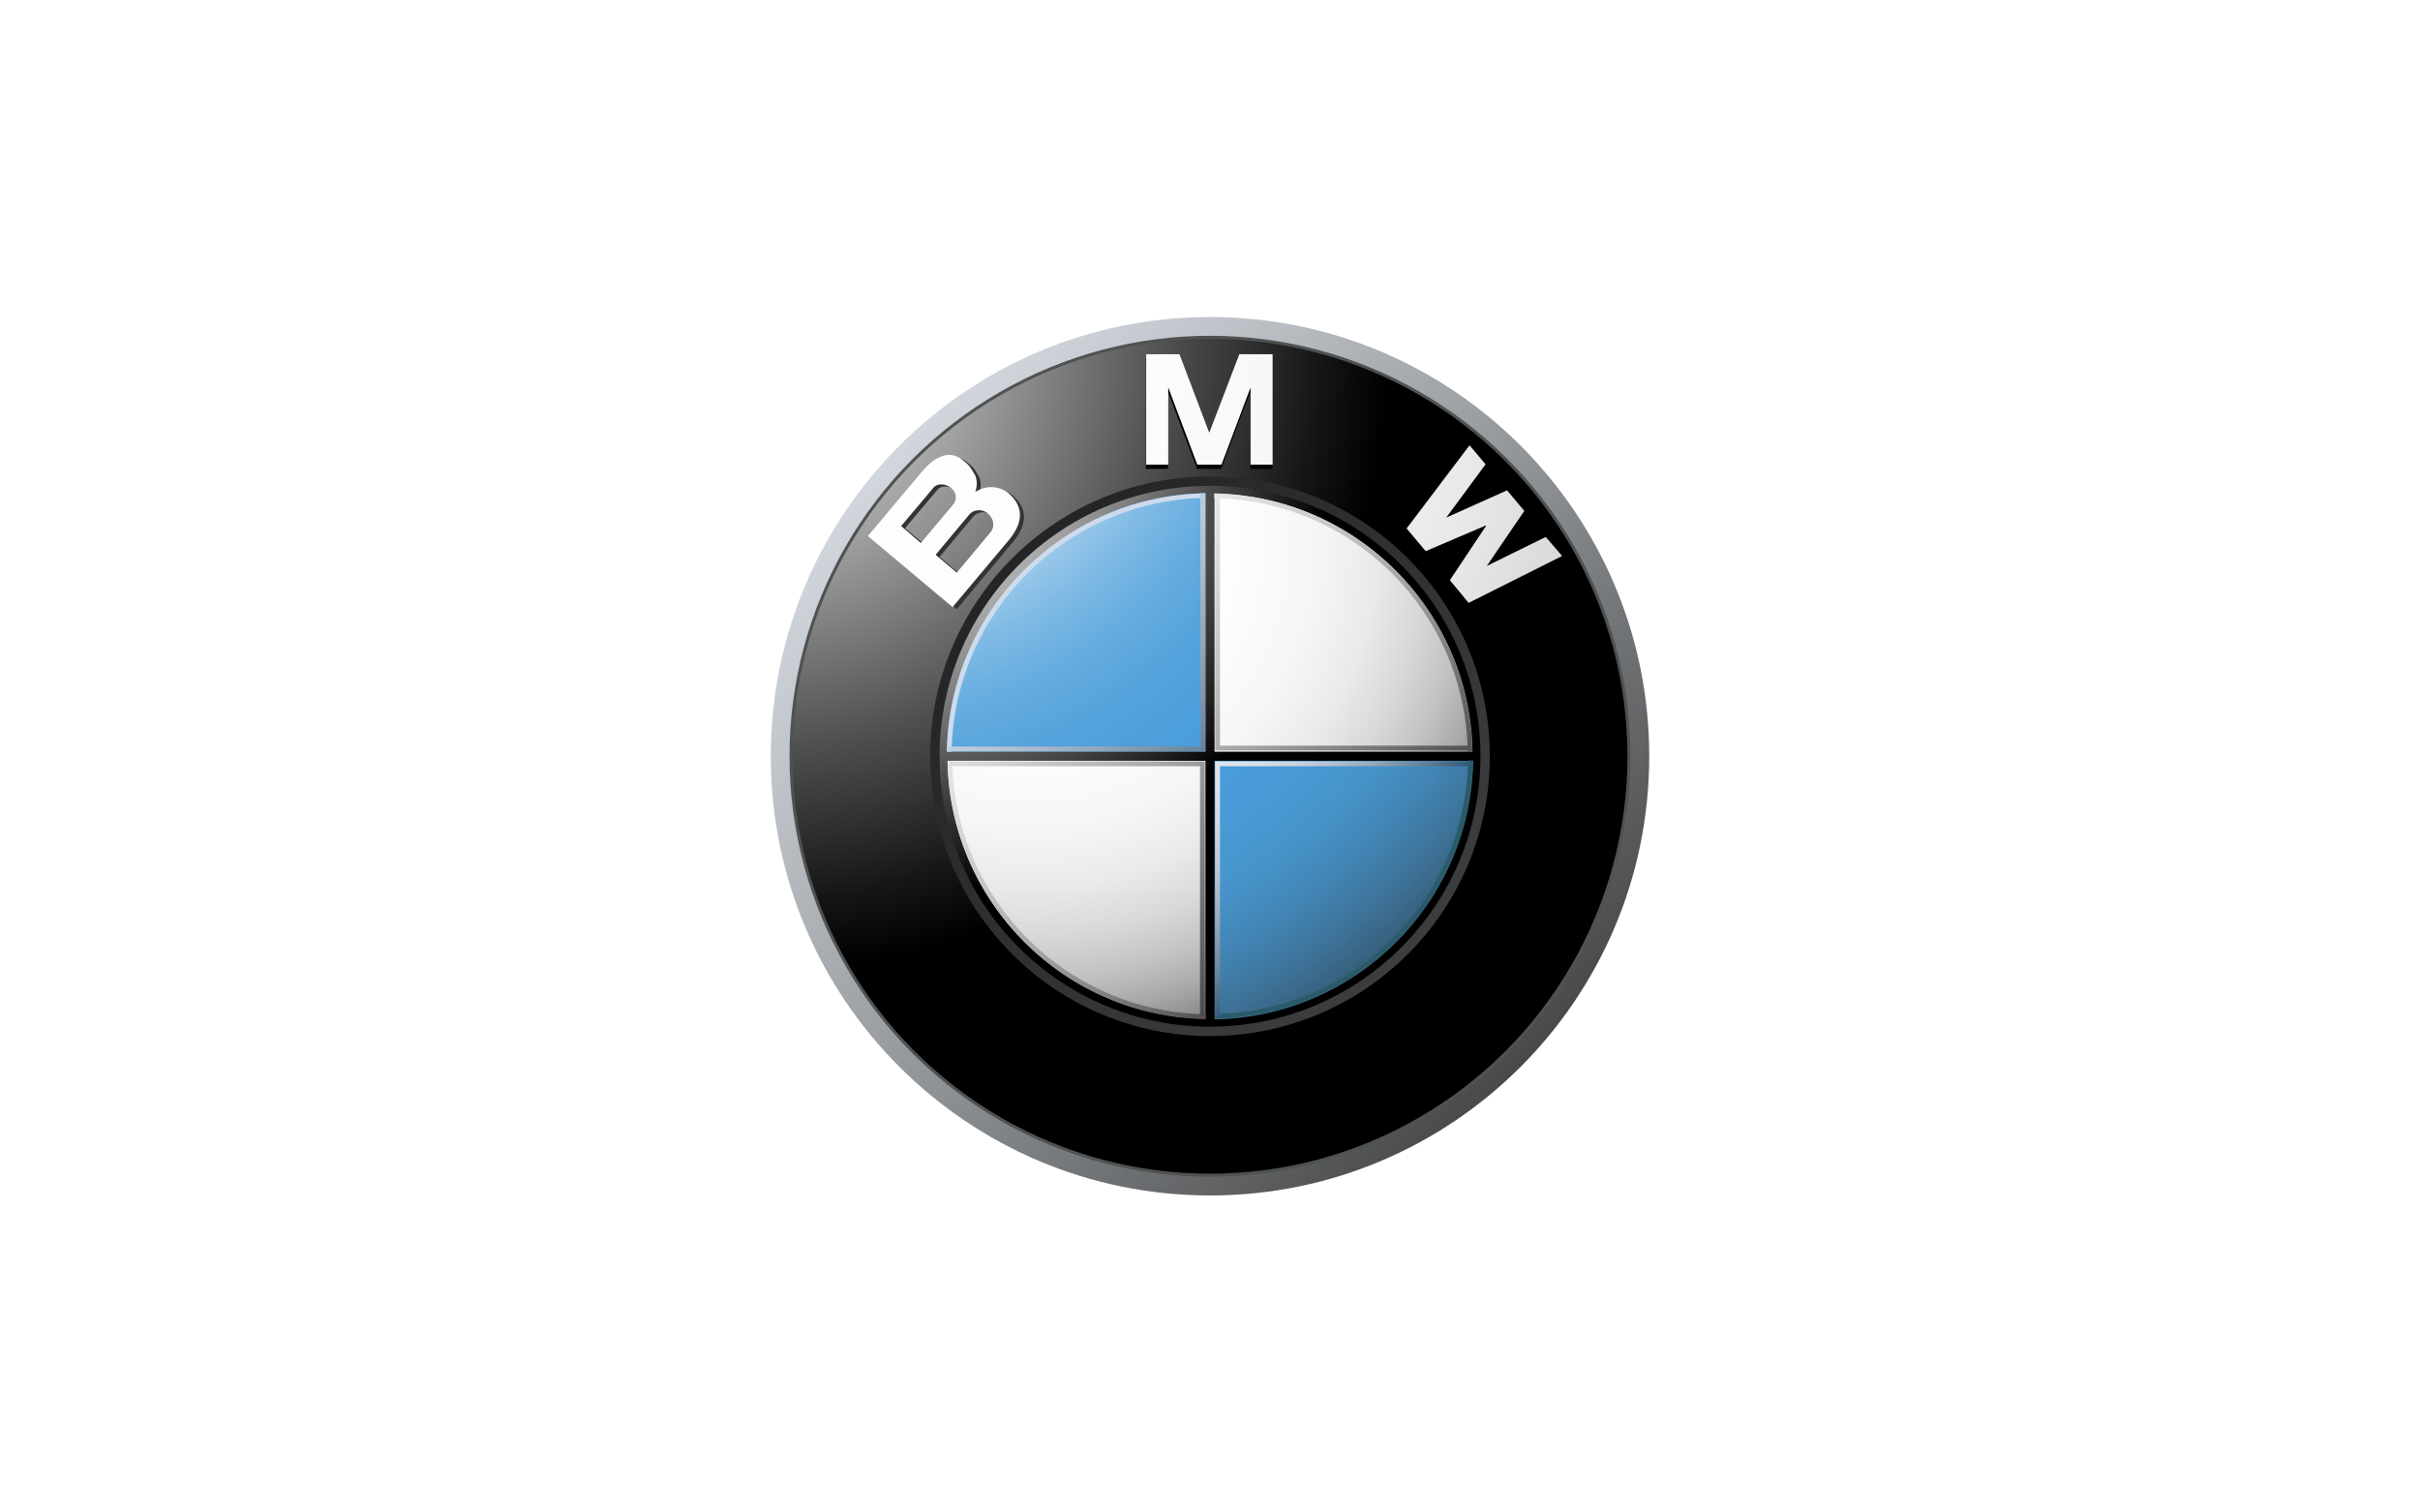 <?xml version="1.0" encoding="utf-8"?>
<!-- Generator: Adobe Illustrator 21.0.0, SVG Export Plug-In . SVG Version: 6.00 Build 0)  -->
<svg version="1.1" id="Warstwa_1" xmlns="http://www.w3.org/2000/svg" xmlns:xlink="http://www.w3.org/1999/xlink" x="0px" y="0px"
	 viewBox="0 0 800 500" style="enable-background:new 0 0 800 500;" xml:space="preserve">
<style type="text/css">
	.st0{fill:#FFFFFF;}
	.st1{fill:url(#SVGID_1_);}
	.st2{fill:#4F5252;}
	.st3{fill:url(#SVGID_2_);}
	.st4{fill:url(#SVGID_3_);}
	.st5{fill:#333333;}
	.st6{fill:url(#SVGID_4_);}
	.st7{fill:url(#SVGID_5_);}
	.st8{fill:url(#SVGID_6_);}
	.st9{fill:url(#SVGID_7_);}
	.st10{fill:url(#SVGID_8_);}
	.st11{fill:url(#SVGID_9_);}
	.st12{fill:url(#SVGID_10_);}
	.st13{fill:url(#SVGID_11_);}
	.st14{fill:url(#SVGID_12_);}
	.st15{fill:#CEDBEB;}
	.st16{fill:url(#SVGID_13_);}
	.st17{fill:#295B6B;}
	.st18{fill:url(#SVGID_14_);}
	.st19{fill:url(#SVGID_15_);}
	.st20{fill:url(#SVGID_16_);}
	.st21{fill:url(#SVGID_17_);}
</style>
<rect class="st0" width="800" height="500"/>
<g>
	<g>
		<linearGradient id="SVGID_1_" gradientUnits="userSpaceOnUse" x1="233.536" y1="89.14" x2="541.635" y2="386.865">
			<stop  offset="0" style="stop-color:#E9F0F7"/>
			<stop  offset="0.101" style="stop-color:#DFE6ED"/>
			<stop  offset="0.276" style="stop-color:#C6CBD1"/>
			<stop  offset="0.502" style="stop-color:#9CA0A4"/>
			<stop  offset="0.769" style="stop-color:#626466"/>
			<stop  offset="1" style="stop-color:#2B2B2B"/>
		</linearGradient>
		<path class="st1" d="M400,104.8c-80.2,0-145.2,65-145.2,145.2c0,80.2,65,145.2,145.2,145.2c80.2,0,145.2-65,145.2-145.2
			C545.2,169.8,480.2,104.8,400,104.8z M400,388c-76.2,0-138-61.8-138-138s61.8-138,138-138c76.2,0,138,61.8,138,138
			S476.2,388,400,388z"/>
		<circle class="st2" cx="400" cy="250" r="139"/>
		<radialGradient id="SVGID_2_" cx="252.961" cy="114.38" r="206.331" gradientUnits="userSpaceOnUse">
			<stop  offset="0" style="stop-color:#FFFFFF"/>
			<stop  offset="0.306" style="stop-color:#A8A8A8"/>
			<stop  offset="0.646" style="stop-color:#4F4F4F"/>
			<stop  offset="0.885" style="stop-color:#161616"/>
			<stop  offset="1" style="stop-color:#000000"/>
		</radialGradient>
		<circle class="st3" cx="400" cy="250" r="138"/>
		
			<linearGradient id="SVGID_3_" gradientUnits="userSpaceOnUse" x1="-1009.781" y1="-881.544" x2="582.235" y2="656.869" gradientTransform="matrix(-1 0 0 -1 723.434 656.78)">
			<stop  offset="0" style="stop-color:#E9F0F7"/>
			<stop  offset="8.757780e-02" style="stop-color:#DFE6ED"/>
			<stop  offset="0.238" style="stop-color:#C5CBD1"/>
			<stop  offset="0.434" style="stop-color:#9A9FA4"/>
			<stop  offset="0.668" style="stop-color:#5F6265"/>
			<stop  offset="0.93" style="stop-color:#151616"/>
			<stop  offset="1" style="stop-color:#000000"/>
		</linearGradient>
		<ellipse class="st4" cx="400" cy="250" rx="92.5" ry="92.5"/>
		<g>
			<polygon points="403.7,155 413.3,129.5 413.3,155 420.6,155 420.6,118.5 409.6,118.5 399.7,144.6 399.8,144.6 389.8,118.5 
				378.8,118.5 378.8,155 386.1,155 386.1,129.5 395.7,155 			"/>
		</g>
		<g>
			<polygon points="503.9,171.4 491.4,189.5 511,179.9 516.3,186.3 485.5,201.8 479.2,194.2 491.2,176.2 491.1,176.1 471.2,184.6 
				464.9,177.1 485.7,149.6 491,156 478,173.5 498.2,164.5 			"/>
		</g>
		<path class="st5" d="M335.4,164.4c-2.9-2.9-7.5-3.7-11.7-1.1c0.8-2.1,0.5-4.3,0.1-5.4c-1.8-3.3-2.5-3.8-4-5
			c-4.9-4.1-10.1-0.6-13.7,3.8l-17.8,21.2l28,23.5L335,179C339.3,173.8,339.9,168.8,335.4,164.4z M299.2,174.6l10.7-12.7
			c1.2-1.5,4-1.4,5.8,0.1c2,1.7,2,4,0.7,5.6l-10.6,12.6L299.2,174.6z M328.7,176.7L317.6,190l-7-5.9l11.2-13.4c1.3-1.5,4.1-2,6-0.4
			C330,172.2,330.2,175,328.7,176.7z"/>
		<g>
			<g>
				<radialGradient id="SVGID_4_" cx="215.907" cy="93.366" r="495.775" gradientUnits="userSpaceOnUse">
					<stop  offset="0" style="stop-color:#FFFFFF"/>
					<stop  offset="0.31" style="stop-color:#FDFDFD"/>
					<stop  offset="0.451" style="stop-color:#F6F6F6"/>
					<stop  offset="0.557" style="stop-color:#E9E9E9"/>
					<stop  offset="0.646" style="stop-color:#D7D7D7"/>
					<stop  offset="0.724" style="stop-color:#BFBFBF"/>
					<stop  offset="0.794" style="stop-color:#A2A2A2"/>
					<stop  offset="0.859" style="stop-color:#808080"/>
					<stop  offset="0.92" style="stop-color:#575757"/>
					<stop  offset="0.975" style="stop-color:#2B2B2B"/>
					<stop  offset="1" style="stop-color:#141414"/>
				</radialGradient>
				<polygon class="st6" points="403.8,153.6 413.4,128.1 413.4,153.6 420.7,153.6 420.7,117.1 409.7,117.1 399.7,143.2 
					399.8,143.2 389.9,117.1 378.9,117.1 378.9,153.6 386.2,153.6 386.2,128.1 395.8,153.6 				"/>
			</g>
			<g>
				<radialGradient id="SVGID_5_" cx="215.883" cy="93.369" r="495.822" gradientUnits="userSpaceOnUse">
					<stop  offset="0" style="stop-color:#FFFFFF"/>
					<stop  offset="0.31" style="stop-color:#FDFDFD"/>
					<stop  offset="0.451" style="stop-color:#F6F6F6"/>
					<stop  offset="0.557" style="stop-color:#E9E9E9"/>
					<stop  offset="0.646" style="stop-color:#D7D7D7"/>
					<stop  offset="0.724" style="stop-color:#BFBFBF"/>
					<stop  offset="0.794" style="stop-color:#A2A2A2"/>
					<stop  offset="0.859" style="stop-color:#808080"/>
					<stop  offset="0.92" style="stop-color:#575757"/>
					<stop  offset="0.975" style="stop-color:#2B2B2B"/>
					<stop  offset="1" style="stop-color:#141414"/>
				</radialGradient>
				<polygon class="st7" points="503.9,168.9 491.5,187.1 511,177.5 516.4,183.8 485.5,199.3 479.3,191.8 491.3,173.8 491.2,173.7 
					471.3,182.2 465,174.7 485.8,147.2 491.1,153.5 478.1,171.1 498.2,162.1 				"/>
			</g>
			<radialGradient id="SVGID_6_" cx="215.872" cy="94.362" r="493.829" gradientUnits="userSpaceOnUse">
				<stop  offset="0" style="stop-color:#FFFFFF"/>
				<stop  offset="0.31" style="stop-color:#FDFDFD"/>
				<stop  offset="0.451" style="stop-color:#F6F6F6"/>
				<stop  offset="0.557" style="stop-color:#E9E9E9"/>
				<stop  offset="0.646" style="stop-color:#D7D7D7"/>
				<stop  offset="0.724" style="stop-color:#BFBFBF"/>
				<stop  offset="0.794" style="stop-color:#A2A2A2"/>
				<stop  offset="0.859" style="stop-color:#808080"/>
				<stop  offset="0.92" style="stop-color:#575757"/>
				<stop  offset="0.975" style="stop-color:#2B2B2B"/>
				<stop  offset="1" style="stop-color:#141414"/>
			</radialGradient>
			<path class="st8" d="M334.1,163.7c-2.9-2.9-7.5-3.7-11.7-1.1c0.8-2.1,0.5-4.3,0-5.4c-1.8-3.3-2.5-3.8-4-5
				c-4.9-4.1-10-0.6-13.7,3.8l-17.8,21.2l28,23.5l18.8-22.4C337.9,173.1,338.6,168.1,334.1,163.7z M297.9,173.9l10.7-12.7
				c1.2-1.5,4-1.4,5.8,0.1c2,1.7,2,4,0.6,5.6l-10.6,12.6L297.9,173.9z M327.4,176l-11.1,13.3l-7-5.9l11.2-13.4
				c1.3-1.5,4.1-1.9,6-0.3C328.7,171.5,328.9,174.3,327.4,176z"/>
		</g>
	</g>
	<g>
		<radialGradient id="SVGID_7_" cx="304.7" cy="162.101" r="133.727" gradientUnits="userSpaceOnUse">
			<stop  offset="0" style="stop-color:#E6E6E6"/>
			<stop  offset="0.104" style="stop-color:#D6D6D6"/>
			<stop  offset="0.307" style="stop-color:#ADADAD"/>
			<stop  offset="0.588" style="stop-color:#6C6C6C"/>
			<stop  offset="0.933" style="stop-color:#121212"/>
			<stop  offset="1" style="stop-color:#000000"/>
		</radialGradient>
		<circle class="st9" cx="400" cy="250" r="89.4"/>
		<radialGradient id="SVGID_8_" cx="341.275" cy="180.086" r="194.479" gradientUnits="userSpaceOnUse">
			<stop  offset="0" style="stop-color:#FFFFFF"/>
			<stop  offset="0.344" style="stop-color:#FDFDFD"/>
			<stop  offset="0.481" style="stop-color:#F6F6F6"/>
			<stop  offset="0.582" style="stop-color:#EAEAEA"/>
			<stop  offset="0.665" style="stop-color:#D8D8D8"/>
			<stop  offset="0.737" style="stop-color:#C2C2C2"/>
			<stop  offset="0.802" style="stop-color:#A6A6A6"/>
			<stop  offset="0.86" style="stop-color:#848484"/>
			<stop  offset="0.913" style="stop-color:#5F5F5F"/>
			<stop  offset="0.949" style="stop-color:#404040"/>
			<stop  offset="0.957" style="stop-color:#404040"/>
			<stop  offset="1" style="stop-color:#404040"/>
			<stop  offset="1" style="stop-color:#000000"/>
		</radialGradient>
		<circle class="st10" cx="400" cy="250" r="86.8"/>
		<g>
			<radialGradient id="SVGID_9_" cx="284.174" cy="106.368" r="344.423" gradientUnits="userSpaceOnUse">
				<stop  offset="0.169" style="stop-color:#FFFFFF"/>
				<stop  offset="0.177" style="stop-color:#F6FAFD"/>
				<stop  offset="0.225" style="stop-color:#C8E1F4"/>
				<stop  offset="0.274" style="stop-color:#A1CCEB"/>
				<stop  offset="0.324" style="stop-color:#81BBE5"/>
				<stop  offset="0.376" style="stop-color:#68AEE0"/>
				<stop  offset="0.43" style="stop-color:#57A4DC"/>
				<stop  offset="0.488" style="stop-color:#4C9FDA"/>
				<stop  offset="0.556" style="stop-color:#499DD9"/>
				<stop  offset="0.604" style="stop-color:#489AD5"/>
				<stop  offset="0.652" style="stop-color:#4693C9"/>
				<stop  offset="0.699" style="stop-color:#4285B5"/>
				<stop  offset="0.746" style="stop-color:#3D7399"/>
				<stop  offset="0.793" style="stop-color:#375B75"/>
				<stop  offset="0.84" style="stop-color:#2F3F4A"/>
				<stop  offset="0.871" style="stop-color:#292929"/>
			</radialGradient>
			<path class="st11" d="M313,250h87v-87C352,163,313,202,313,250z"/>
			<radialGradient id="SVGID_10_" cx="284.175" cy="106.367" r="344.412" gradientUnits="userSpaceOnUse">
				<stop  offset="0.169" style="stop-color:#FFFFFF"/>
				<stop  offset="0.177" style="stop-color:#F6FAFD"/>
				<stop  offset="0.225" style="stop-color:#C8E1F4"/>
				<stop  offset="0.274" style="stop-color:#A1CCEB"/>
				<stop  offset="0.324" style="stop-color:#81BBE5"/>
				<stop  offset="0.376" style="stop-color:#68AEE0"/>
				<stop  offset="0.43" style="stop-color:#57A4DC"/>
				<stop  offset="0.488" style="stop-color:#4C9FDA"/>
				<stop  offset="0.556" style="stop-color:#499DD9"/>
				<stop  offset="0.604" style="stop-color:#489AD5"/>
				<stop  offset="0.652" style="stop-color:#4693C9"/>
				<stop  offset="0.699" style="stop-color:#4285B5"/>
				<stop  offset="0.746" style="stop-color:#3D7399"/>
				<stop  offset="0.793" style="stop-color:#375B75"/>
				<stop  offset="0.84" style="stop-color:#2F3F4A"/>
				<stop  offset="0.871" style="stop-color:#292929"/>
			</radialGradient>
			<path class="st12" d="M400,250v87c48,0,87-38.9,87-87H400z"/>
		</g>
		<radialGradient id="SVGID_11_" cx="306.525" cy="163.786" r="131.164" gradientUnits="userSpaceOnUse">
			<stop  offset="0" style="stop-color:#E6E6E6"/>
			<stop  offset="0.104" style="stop-color:#D6D6D6"/>
			<stop  offset="0.307" style="stop-color:#ADADAD"/>
			<stop  offset="0.588" style="stop-color:#6C6C6C"/>
			<stop  offset="0.933" style="stop-color:#121212"/>
			<stop  offset="1" style="stop-color:#000000"/>
		</radialGradient>
		<polygon class="st13" points="487.7,248.5 401.5,248.5 401.5,162.3 398.5,162.3 398.5,248.5 312.3,248.5 312.3,251.5 398.5,251.5 
			398.5,337.7 401.5,337.7 401.5,251.5 487.7,251.5 		"/>
		<linearGradient id="SVGID_12_" gradientUnits="userSpaceOnUse" x1="382.802" y1="131.037" x2="510.71" y2="254.639">
			<stop  offset="0" style="stop-color:#F4F5F8"/>
			<stop  offset="0.111" style="stop-color:#EFF0F2"/>
			<stop  offset="0.253" style="stop-color:#DFE0E3"/>
			<stop  offset="0.411" style="stop-color:#C5C6C8"/>
			<stop  offset="0.582" style="stop-color:#A1A2A4"/>
			<stop  offset="0.762" style="stop-color:#737475"/>
			<stop  offset="0.948" style="stop-color:#3C3C3C"/>
			<stop  offset="1" style="stop-color:#2B2B2B"/>
		</linearGradient>
		<path class="st14" d="M401.5,164.7c45.9,0.8,82.9,37.8,83.7,83.7h1.5c-0.8-46.7-38.5-84.4-85.3-85.3V164.7z"/>
		<path class="st15" d="M314.6,248.4c0.8-45.9,37.9-83,83.8-83.8v-1.5c-46.8,0.8-84.6,38.6-85.4,85.4H314.6z"/>
		<linearGradient id="SVGID_13_" gradientUnits="userSpaceOnUse" x1="278.979" y1="235.394" x2="406.893" y2="359">
			<stop  offset="0" style="stop-color:#F4F5F8"/>
			<stop  offset="0.111" style="stop-color:#EFF0F2"/>
			<stop  offset="0.253" style="stop-color:#DFE0E3"/>
			<stop  offset="0.411" style="stop-color:#C5C6C8"/>
			<stop  offset="0.582" style="stop-color:#A1A2A4"/>
			<stop  offset="0.762" style="stop-color:#737475"/>
			<stop  offset="0.948" style="stop-color:#3C3C3C"/>
			<stop  offset="1" style="stop-color:#2B2B2B"/>
		</linearGradient>
		<path class="st16" d="M398.5,335.3c-45.9-0.8-82.9-37.8-83.7-83.7h-1.5c0.8,46.7,38.5,84.5,85.3,85.3V335.3z"/>
		<path class="st17" d="M485.3,251.5c-0.8,45.9-37.8,82.9-83.7,83.7v1.5c46.7-0.8,84.5-38.5,85.3-85.3H485.3z"/>
		<linearGradient id="SVGID_14_" gradientUnits="userSpaceOnUse" x1="340.861" y1="191.318" x2="407.188" y2="255.412">
			<stop  offset="0" style="stop-color:#CEDBEB"/>
			<stop  offset="0.145" style="stop-color:#C6D4E4"/>
			<stop  offset="0.372" style="stop-color:#B0C0D2"/>
			<stop  offset="0.652" style="stop-color:#8CA0B4"/>
			<stop  offset="0.972" style="stop-color:#5A748B"/>
			<stop  offset="1" style="stop-color:#557087"/>
		</linearGradient>
		<polygon class="st18" points="396.8,163.1 396.8,246.8 313.1,246.8 313.1,248.4 396.8,248.4 398.5,248.4 398.5,246.8 398.5,163.1 
					"/>
		<linearGradient id="SVGID_15_" gradientUnits="userSpaceOnUse" x1="307.642" y1="207.023" x2="434.269" y2="329.387">
			<stop  offset="0" style="stop-color:#F4F5F8"/>
			<stop  offset="9.970357e-02" style="stop-color:#EBECEF"/>
			<stop  offset="0.263" style="stop-color:#D3D4D6"/>
			<stop  offset="0.47" style="stop-color:#ACACAE"/>
			<stop  offset="0.713" style="stop-color:#757576"/>
			<stop  offset="0.982" style="stop-color:#303030"/>
			<stop  offset="1" style="stop-color:#2B2B2B"/>
		</linearGradient>
		<polygon class="st19" points="396.7,336 396.7,253.3 313.8,253.3 313.8,251.7 396.7,251.7 398.3,251.7 398.3,253.3 398.3,336 		
			"/>
		<linearGradient id="SVGID_16_" gradientUnits="userSpaceOnUse" x1="400.973" y1="252.413" x2="445.389" y2="295.334">
			<stop  offset="0" style="stop-color:#E0E4EE"/>
			<stop  offset="0.132" style="stop-color:#DBE0EB"/>
			<stop  offset="0.283" style="stop-color:#CED5E1"/>
			<stop  offset="0.443" style="stop-color:#B7C3D1"/>
			<stop  offset="0.609" style="stop-color:#97A9BB"/>
			<stop  offset="0.779" style="stop-color:#6E889E"/>
			<stop  offset="0.952" style="stop-color:#3C607B"/>
			<stop  offset="0.972" style="stop-color:#365B77"/>
		</linearGradient>
		<polygon class="st20" points="403.3,336 403.3,253.3 486,253.3 486,251.7 403.3,251.7 401.7,251.7 401.7,253.3 401.7,336 		"/>
		<linearGradient id="SVGID_17_" gradientUnits="userSpaceOnUse" x1="355.536" y1="160.583" x2="482.024" y2="282.812">
			<stop  offset="0" style="stop-color:#F4F5F8"/>
			<stop  offset="0.111" style="stop-color:#EFF0F2"/>
			<stop  offset="0.253" style="stop-color:#DFE0E3"/>
			<stop  offset="0.411" style="stop-color:#C5C6C8"/>
			<stop  offset="0.582" style="stop-color:#A1A2A4"/>
			<stop  offset="0.762" style="stop-color:#737475"/>
			<stop  offset="0.948" style="stop-color:#3C3C3C"/>
			<stop  offset="1" style="stop-color:#2B2B2B"/>
		</linearGradient>
		<polygon class="st21" points="403.3,163.8 403.3,246.5 486,246.5 486,248.1 403.3,248.1 401.7,248.1 401.7,246.5 401.7,163.8 		
			"/>
	</g>
</g>
</svg>
